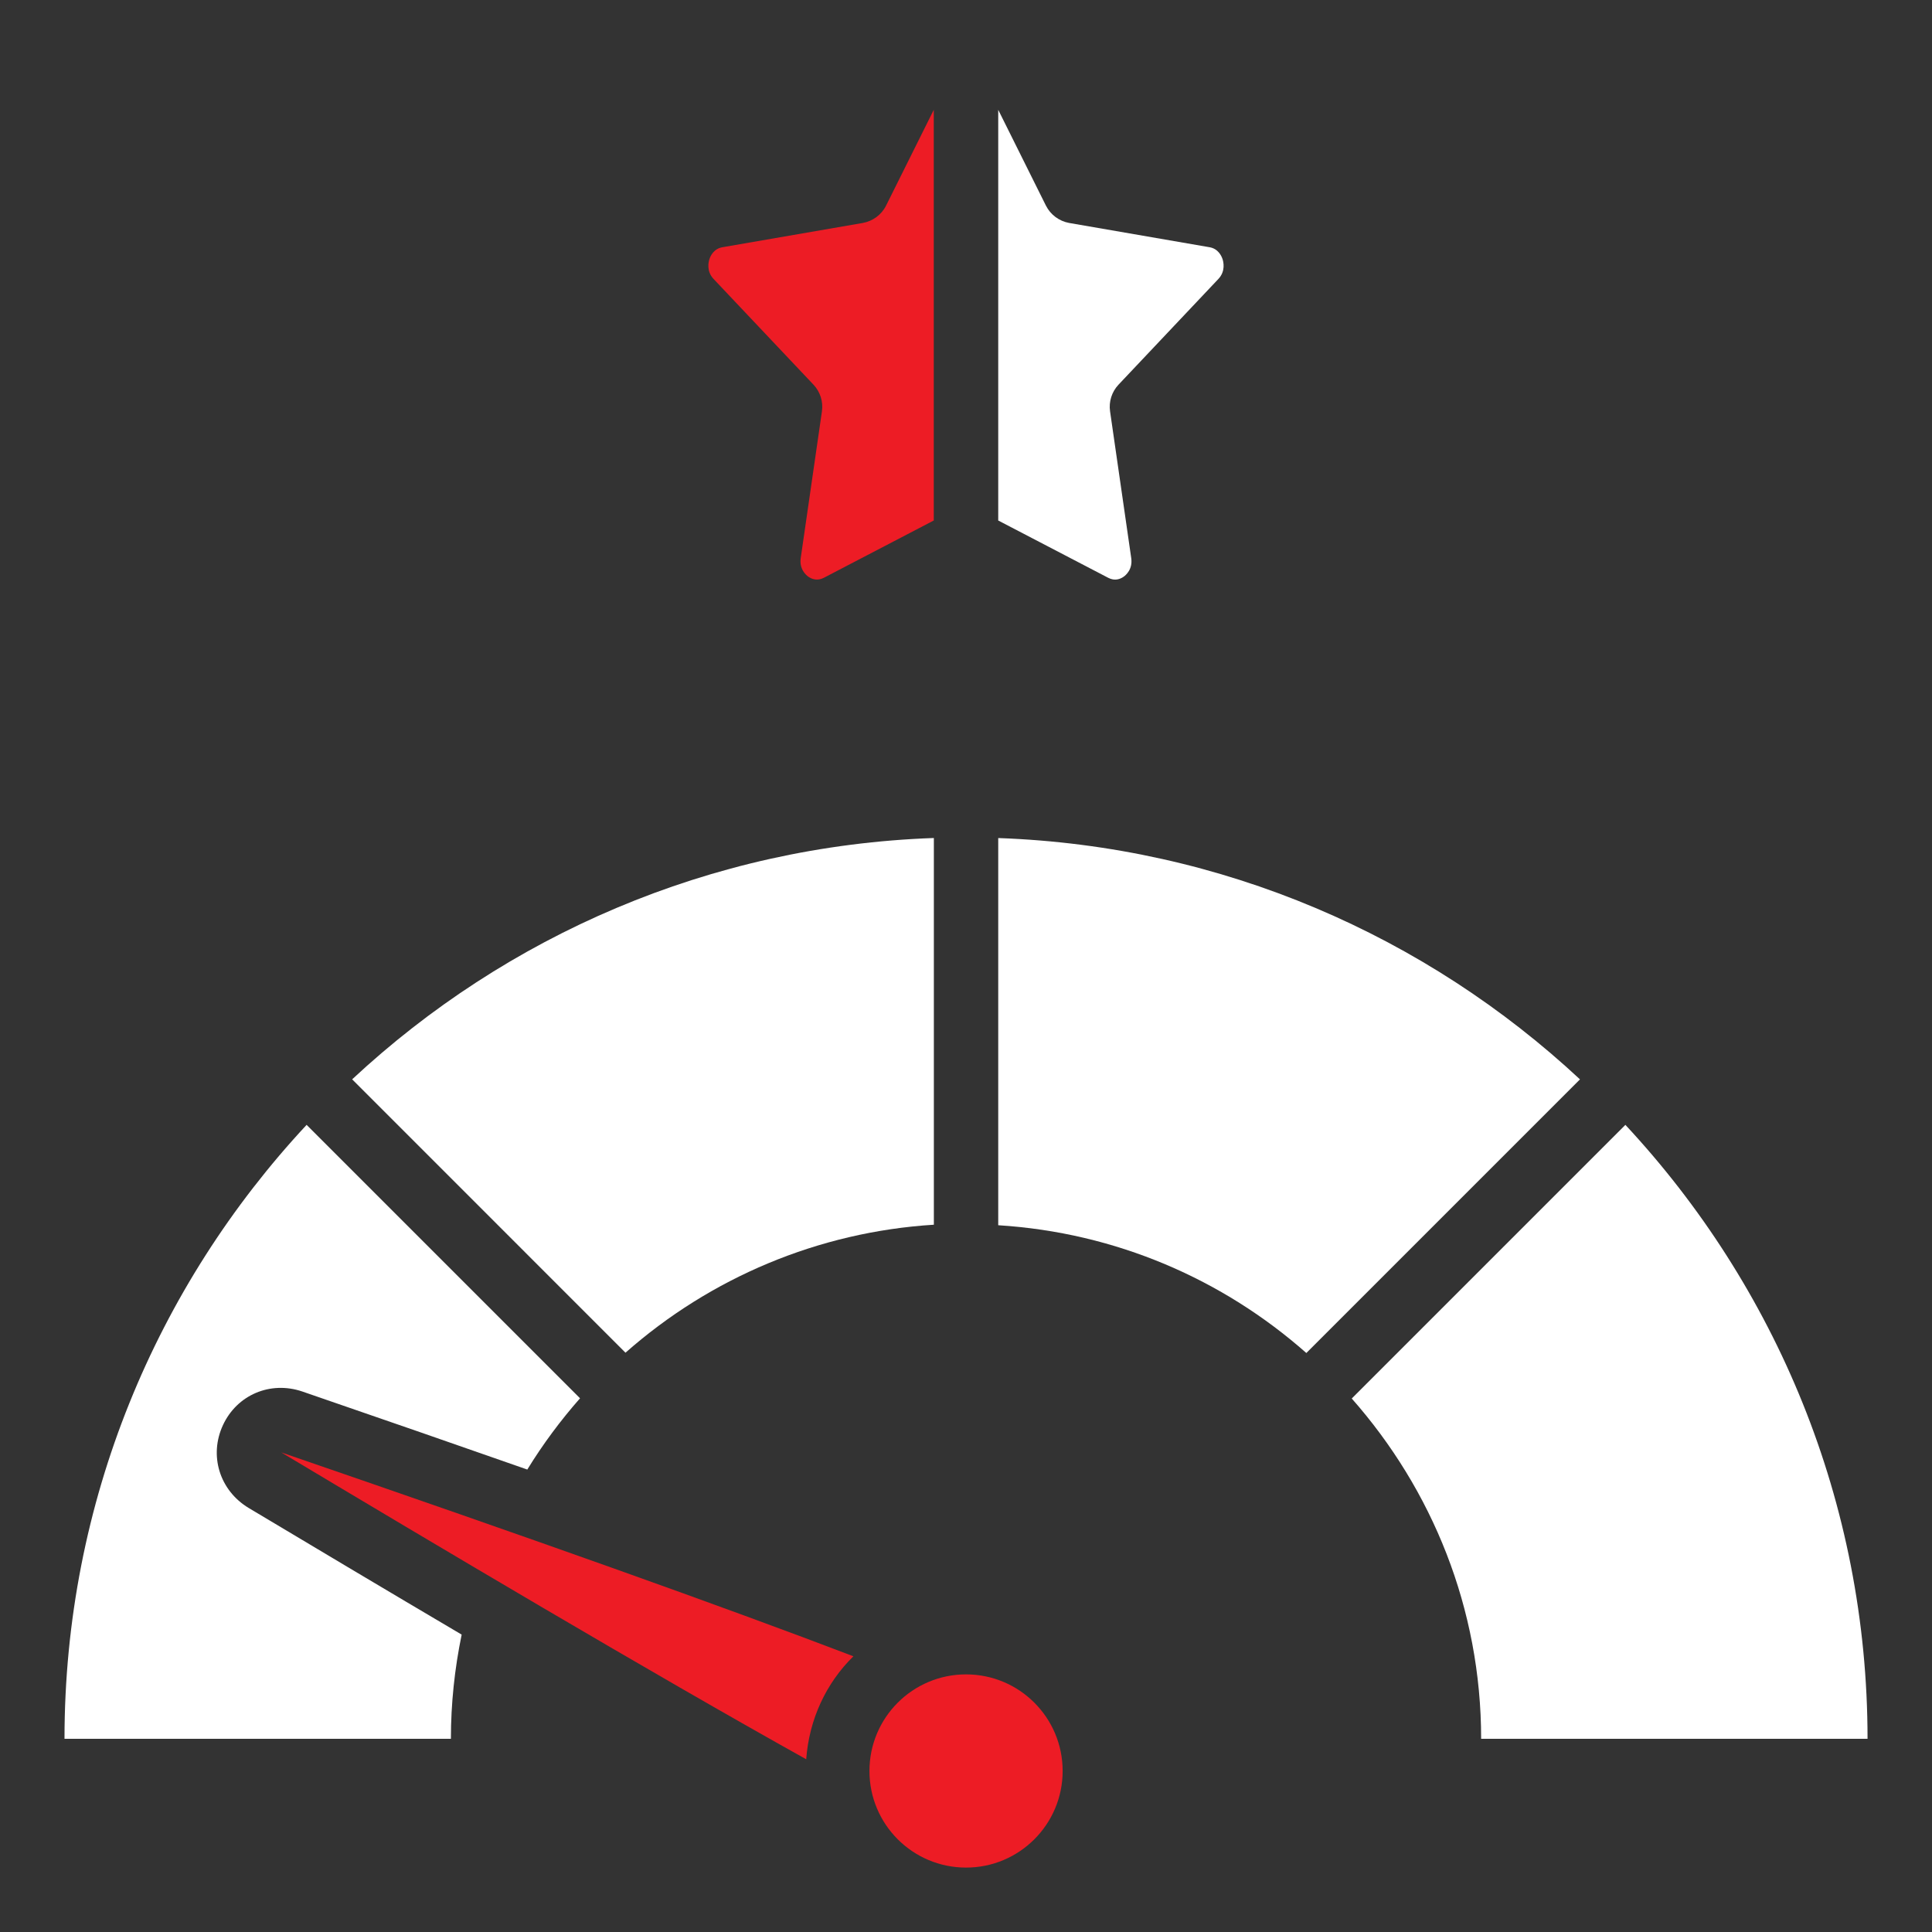 <svg width="44" height="44" viewBox="0 0 44 44" fill="none" xmlns="http://www.w3.org/2000/svg">
<rect x="0" y="0" width="44" height="44" fill="#333333" stroke="none"/>
<path d="M18.361 40.066C18.428 39.151 18.818 38.326 19.436 37.721C16.485 36.594 12.201 35.068 6.406 33.078C9.932 35.188 14.807 38.086 18.361 40.066Z" fill="#ED1C25"/>
<path d="M10.514 37.227C8.79 36.21 7.11 35.208 5.66 34.341C4.998 33.939 4.756 33.146 5.079 32.453C5.401 31.764 6.159 31.445 6.883 31.69C8.746 32.331 10.449 32.921 12.009 33.468C12.365 32.888 12.768 32.347 13.21 31.845L6.983 25.618C3.565 29.287 1.469 34.202 1.469 39.6H10.269C10.269 38.798 10.354 38.003 10.514 37.227H10.514Z" fill="white"/>
<path d="M19.648 5.078L16.451 5.631C16.255 5.665 16.18 5.83 16.157 5.9C16.137 5.961 16.083 6.175 16.251 6.353L18.526 8.76C18.68 8.923 18.751 9.147 18.719 9.368L18.236 12.71C18.2 12.964 18.359 13.098 18.408 13.133C18.486 13.188 18.612 13.237 18.762 13.159L21.266 11.854V2.501L20.18 4.682C20.076 4.891 19.878 5.037 19.648 5.078Z" fill="#ED1C25"/>
<path d="M22.001 42.533C23.216 42.533 24.201 41.548 24.201 40.333C24.201 39.118 23.216 38.133 22.001 38.133C20.786 38.133 19.801 39.118 19.801 40.333C19.801 41.548 20.786 42.533 22.001 42.533Z" fill="#ED1C25"/>
<path d="M27.748 6.353C27.916 6.175 27.863 5.961 27.842 5.9C27.819 5.83 27.744 5.665 27.549 5.631L24.351 5.078C24.122 5.037 23.925 4.891 23.82 4.682L22.734 2.501V11.854L25.239 13.159C25.39 13.238 25.515 13.188 25.592 13.133C25.641 13.098 25.8 12.964 25.763 12.71L25.281 9.368C25.249 9.147 25.32 8.923 25.474 8.76L27.748 6.353Z" fill="white"/>
<path d="M30.785 31.85C32.613 33.92 33.732 36.629 33.732 39.6H42.532C42.532 34.202 40.435 29.287 37.017 25.618L30.785 31.85Z" fill="white"/>
<path d="M21.268 19.085C16.16 19.265 11.521 21.319 8.02 24.581L14.245 30.807C16.176 29.101 18.637 28.056 21.268 27.892V19.085Z" fill="white"/>
<path d="M22.734 27.904C25.417 28.071 27.854 29.138 29.751 30.814L35.983 24.582C32.481 21.32 27.843 19.267 22.734 19.086V27.904Z" fill="white"/>
</svg>
